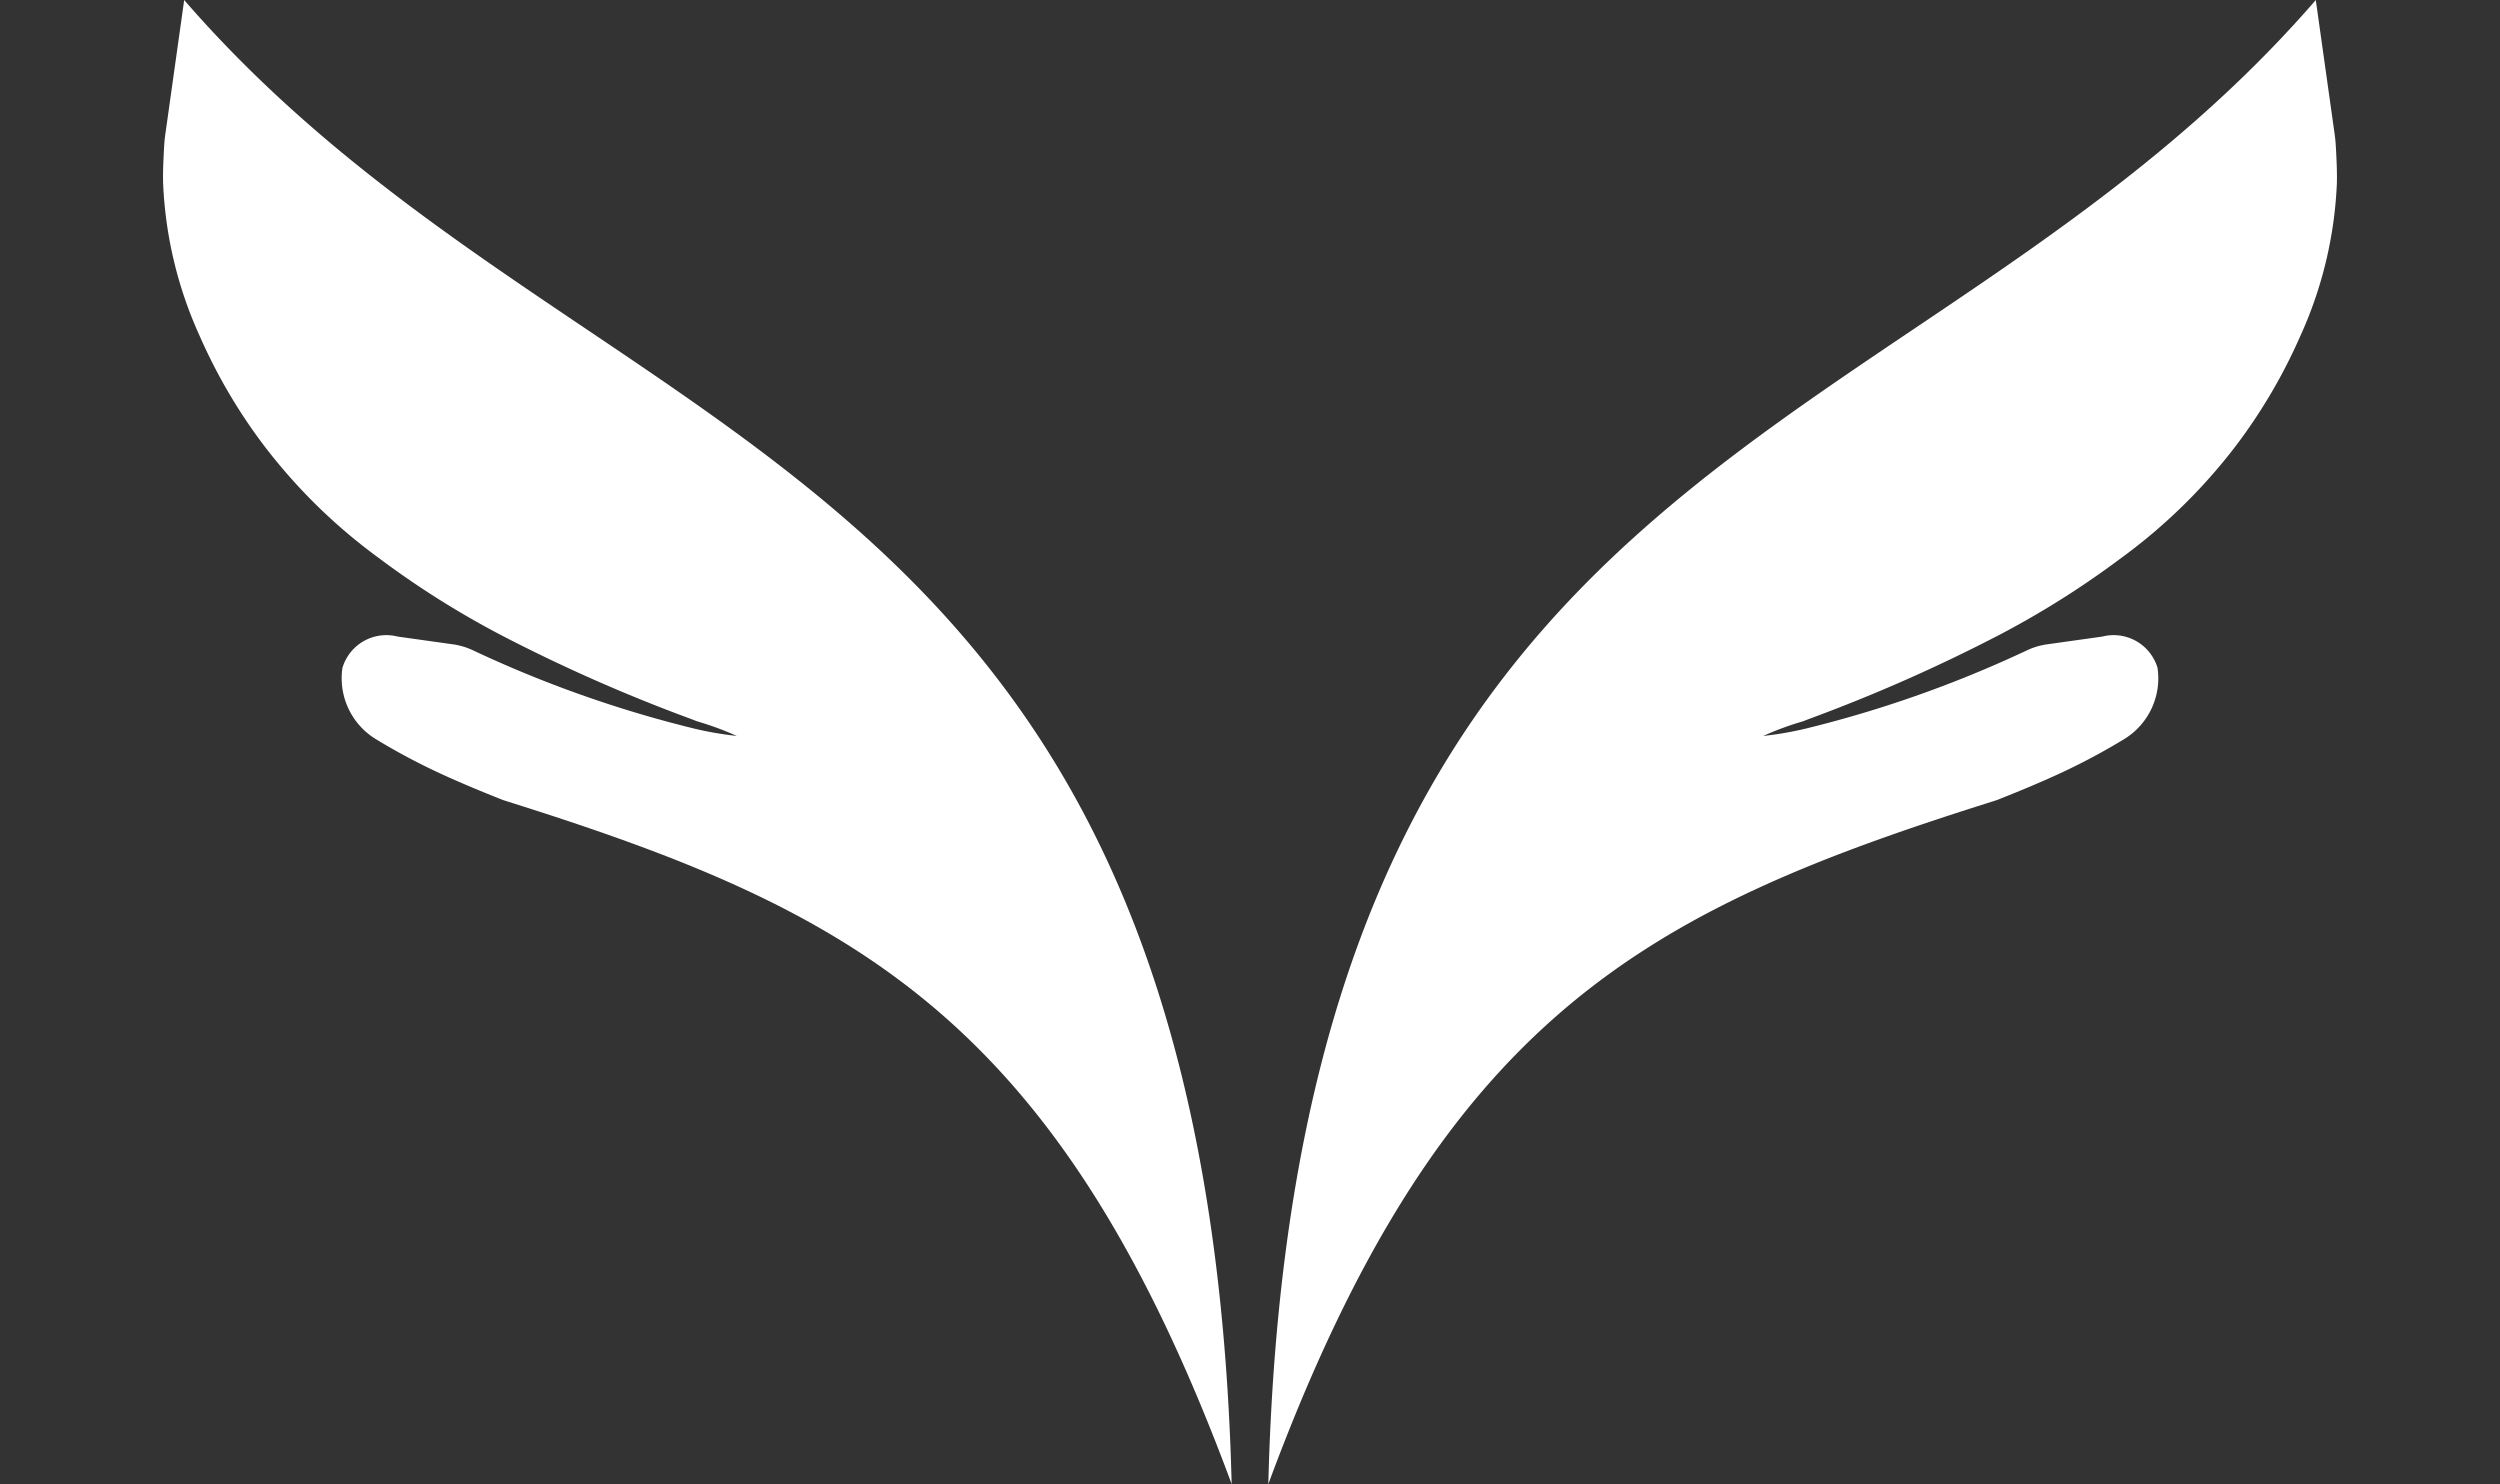 <svg xmlns="http://www.w3.org/2000/svg" width="41.107" height="24.404" viewBox="0 0 41.107 24.404">
  <rect x="0" y="0" width="41.107" height="24.404" fill="#333333" stroke="none"/>
  <g id="Arrow-icon" transform="translate(-925.286 -737.662)">
    <path id="Path_185" data-name="Path 185" d="M20.375,18.732a6.738,6.738,0,0,0-.945-2.4,8.928,8.928,0,0,0-1.3-1.639A9.157,9.157,0,0,0,16.01,13.13a14.8,14.8,0,0,0-2.144-.968,26.992,26.992,0,0,0-3.3-.938l-.116-.027a5,5,0,0,1-.679-.147,5.5,5.5,0,0,1,.717.023,19.313,19.313,0,0,1,3.772.767,1.145,1.145,0,0,0,.34.052h.919a.753.753,0,0,0,.828-.637,1.173,1.173,0,0,0-.7-1.08,10.6,10.6,0,0,0-1.056-.391c-.353-.109-.73-.208-1.109-.3-.037-.01-.074-.017-.111-.023C7.46,8.476,3.887,7.221,0,0,2.833,17.032,12.813,15.129,20.428,21.747l.024.022v-2.24c0-.122-.013-.243-.024-.365-.013-.145-.029-.289-.053-.433" transform="translate(945.538 762.065) rotate(-172)" fill="#fff"/>
    <path id="Path_186" data-name="Path 186" d="M20.375,3.038a6.738,6.738,0,0,1-.945,2.4,8.928,8.928,0,0,1-1.3,1.639A9.157,9.157,0,0,1,16.01,8.639a14.794,14.794,0,0,1-2.144.968,26.991,26.991,0,0,1-3.3.938l-.116.027a5,5,0,0,0-.679.147,5.5,5.5,0,0,0,.717-.023,19.313,19.313,0,0,0,3.772-.767,1.145,1.145,0,0,1,.34-.052h.919a.753.753,0,0,1,.828.637,1.173,1.173,0,0,1-.7,1.08,10.6,10.6,0,0,1-1.056.391c-.353.109-.73.208-1.109.3-.037.01-.074.017-.111.023C7.46,13.294,3.887,14.548,0,21.769,2.833,4.737,12.813,6.64,20.428.022L20.452,0V2.24c0,.122-.013.243-.024.365-.013.145-.029.289-.053.433" transform="translate(943.111 740.508) rotate(-8)" fill="#fff"/>
  </g>
</svg>
